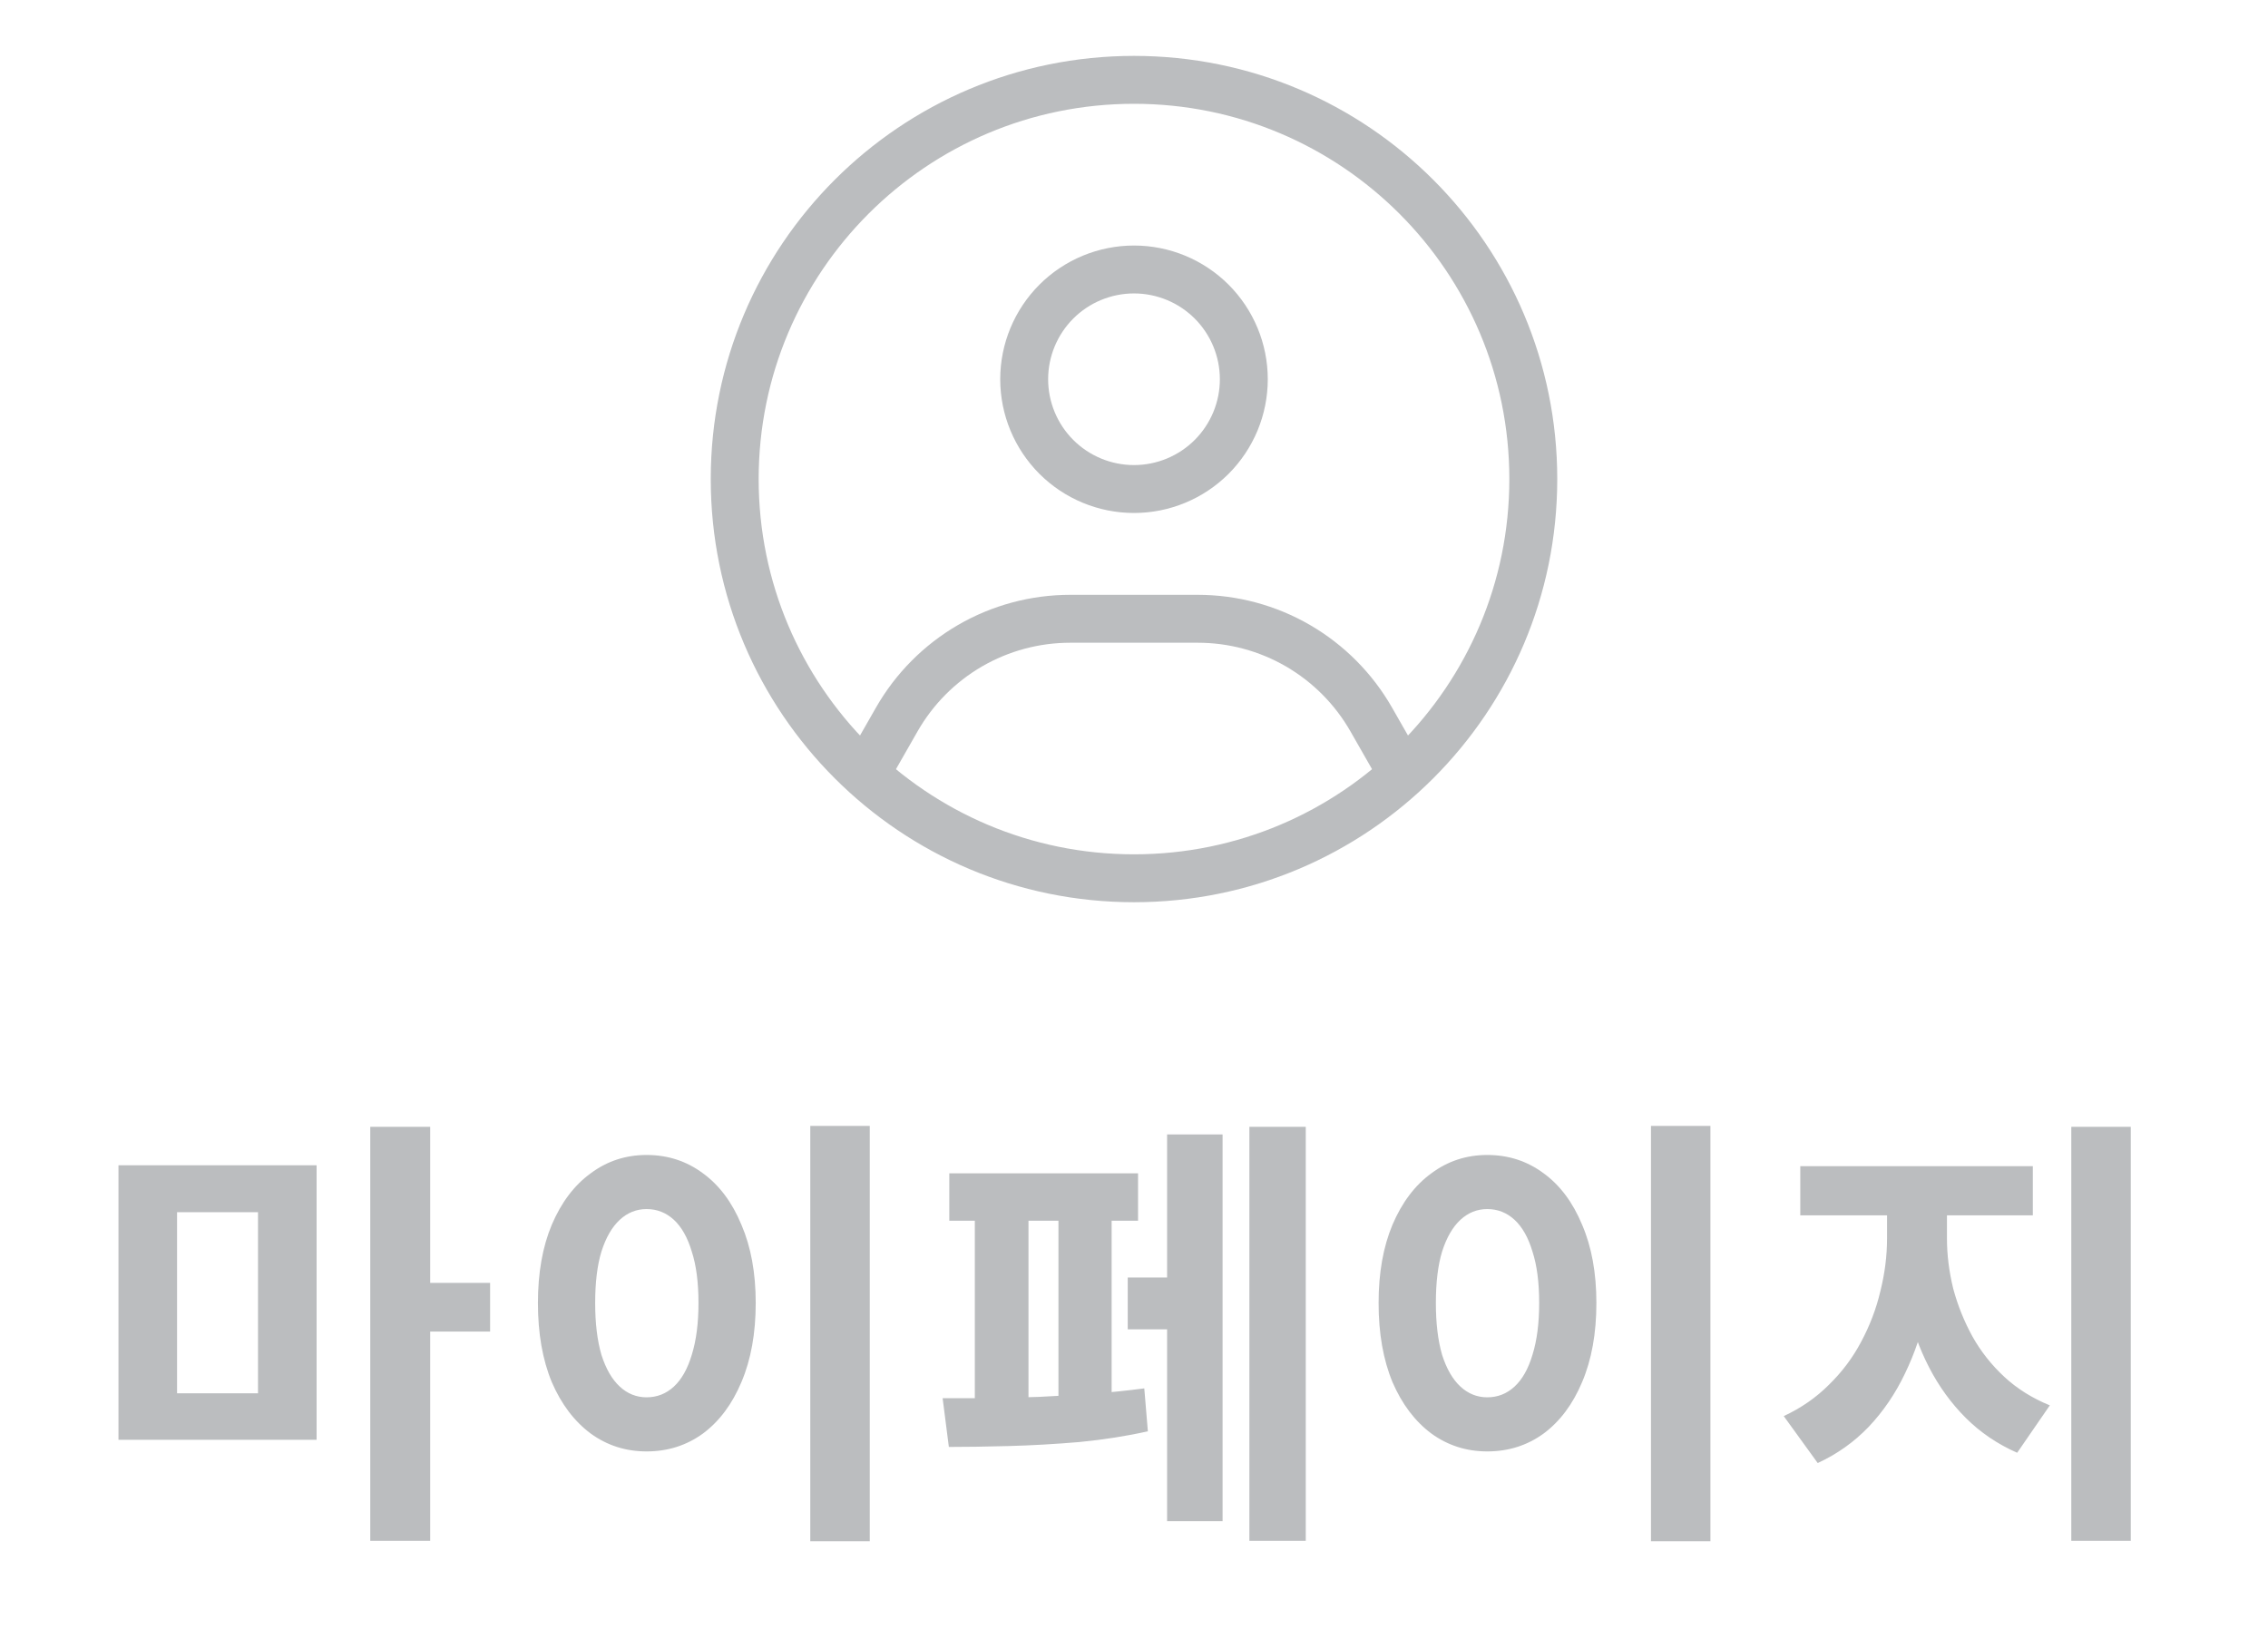 <svg width="71" height="51" viewBox="0 0 71 51" fill="none" xmlns="http://www.w3.org/2000/svg">
<path d="M48 15C48 21.904 42.404 27.5 35.5 27.5C28.596 27.5 23 21.904 23 15C23 8.096 28.596 2.5 35.5 2.5C42.404 2.5 48 8.096 48 15Z" stroke="#BBBDBF" stroke-width="1.5" stroke-linecap="round" stroke-linejoin="round"/>
<path d="M27.375 23.75L28.075 22.525C28.622 21.568 29.412 20.773 30.365 20.219C31.318 19.666 32.4 19.375 33.502 19.375H37.498C38.6 19.375 39.682 19.666 40.635 20.219C41.588 20.773 42.378 21.568 42.925 22.525L43.625 23.75M38.938 11.875C38.938 12.787 38.575 13.661 37.931 14.306C37.286 14.95 36.412 15.312 35.5 15.312C34.588 15.312 33.714 14.95 33.069 14.306C32.425 13.661 32.062 12.787 32.062 11.875C32.062 10.963 32.425 10.089 33.069 9.444C33.714 8.8 34.588 8.438 35.5 8.438C36.412 8.438 37.286 8.8 37.931 9.444C38.575 10.089 38.938 10.963 38.938 11.875Z" stroke="#BBBDBF" stroke-width="1.5" stroke-linecap="round" stroke-linejoin="round"/>
<path d="M3.709 36.486H9.911V45.082H3.709V36.486ZM8.077 37.956H5.543V43.626H8.077V37.956ZM11.591 35.282H13.467V48.246H11.591V35.282ZM13.061 40.168H15.343V41.694H13.061V40.168ZM25.366 35.254H27.228V48.26H25.366V35.254ZM20.242 36.164C20.904 36.164 21.492 36.355 22.006 36.738C22.519 37.111 22.92 37.648 23.21 38.348C23.508 39.039 23.658 39.855 23.658 40.798C23.658 41.75 23.508 42.576 23.21 43.276C22.92 43.967 22.519 44.503 22.006 44.886C21.492 45.259 20.904 45.446 20.242 45.446C19.588 45.446 19.005 45.259 18.492 44.886C17.978 44.503 17.572 43.967 17.274 43.276C16.984 42.576 16.84 41.75 16.84 40.798C16.84 39.855 16.984 39.039 17.274 38.348C17.572 37.648 17.978 37.111 18.492 36.738C19.005 36.355 19.588 36.164 20.242 36.164ZM20.242 37.858C19.924 37.858 19.644 37.97 19.402 38.194C19.159 38.418 18.968 38.749 18.828 39.188C18.697 39.617 18.632 40.154 18.632 40.798C18.632 41.433 18.697 41.974 18.828 42.422C18.968 42.861 19.159 43.192 19.402 43.416C19.644 43.64 19.924 43.752 20.242 43.752C20.568 43.752 20.853 43.64 21.096 43.416C21.338 43.192 21.525 42.861 21.656 42.422C21.796 41.974 21.866 41.433 21.866 40.798C21.866 40.154 21.796 39.617 21.656 39.188C21.525 38.749 21.338 38.418 21.096 38.194C20.853 37.97 20.568 37.858 20.242 37.858ZM39.112 35.282H40.877V48.246H39.112V35.282ZM35.304 40H37.041V41.624H35.304V40ZM36.536 35.52H38.273V47.63H36.536V35.52ZM29.718 36.738H35.627V38.222H29.718V36.738ZM29.704 45.306L29.509 43.78C29.91 43.78 30.372 43.78 30.895 43.78C31.417 43.771 31.963 43.757 32.532 43.738C33.102 43.71 33.666 43.677 34.227 43.64C34.796 43.593 35.328 43.537 35.822 43.472L35.934 44.816C35.272 44.965 34.558 45.077 33.792 45.152C33.027 45.217 32.285 45.259 31.567 45.278C30.857 45.297 30.236 45.306 29.704 45.306ZM30.517 37.676H32.197V44.186H30.517V37.676ZM33.135 37.676H34.8V44.186H33.135V37.676ZM51.684 35.254H53.545V48.26H51.684V35.254ZM46.559 36.164C47.222 36.164 47.81 36.355 48.324 36.738C48.837 37.111 49.238 37.648 49.528 38.348C49.826 39.039 49.975 39.855 49.975 40.798C49.975 41.75 49.826 42.576 49.528 43.276C49.238 43.967 48.837 44.503 48.324 44.886C47.81 45.259 47.222 45.446 46.559 45.446C45.906 45.446 45.323 45.259 44.809 44.886C44.296 44.503 43.89 43.967 43.592 43.276C43.302 42.576 43.157 41.75 43.157 40.798C43.157 39.855 43.302 39.039 43.592 38.348C43.89 37.648 44.296 37.111 44.809 36.738C45.323 36.355 45.906 36.164 46.559 36.164ZM46.559 37.858C46.242 37.858 45.962 37.97 45.719 38.194C45.477 38.418 45.285 38.749 45.145 39.188C45.015 39.617 44.95 40.154 44.95 40.798C44.95 41.433 45.015 41.974 45.145 42.422C45.285 42.861 45.477 43.192 45.719 43.416C45.962 43.64 46.242 43.752 46.559 43.752C46.886 43.752 47.171 43.64 47.413 43.416C47.656 43.192 47.843 42.861 47.974 42.422C48.114 41.974 48.184 41.433 48.184 40.798C48.184 40.154 48.114 39.617 47.974 39.188C47.843 38.749 47.656 38.418 47.413 38.194C47.171 37.97 46.886 37.858 46.559 37.858ZM59.074 37.326H60.558V38.782C60.558 39.529 60.479 40.261 60.32 40.98C60.171 41.699 59.942 42.375 59.634 43.01C59.336 43.635 58.958 44.191 58.5 44.676C58.043 45.152 57.511 45.53 56.904 45.81L55.84 44.34C56.382 44.088 56.853 43.761 57.254 43.36C57.665 42.959 58.001 42.511 58.262 42.016C58.533 41.512 58.734 40.985 58.864 40.434C59.004 39.874 59.074 39.323 59.074 38.782V37.326ZM59.48 37.326H60.95V38.782C60.95 39.295 61.016 39.818 61.146 40.35C61.286 40.873 61.487 41.372 61.748 41.848C62.01 42.315 62.341 42.735 62.742 43.108C63.144 43.481 63.62 43.78 64.17 44.004L63.148 45.488C62.532 45.217 61.996 44.853 61.538 44.396C61.081 43.939 60.698 43.411 60.39 42.814C60.082 42.217 59.854 41.577 59.704 40.896C59.555 40.205 59.48 39.501 59.48 38.782V37.326ZM56.358 36.514H63.638V38.054H56.358V36.514ZM64.842 35.282H66.704V48.246H64.842V35.282Z" fill="#BBBDBF"/>
</svg>
